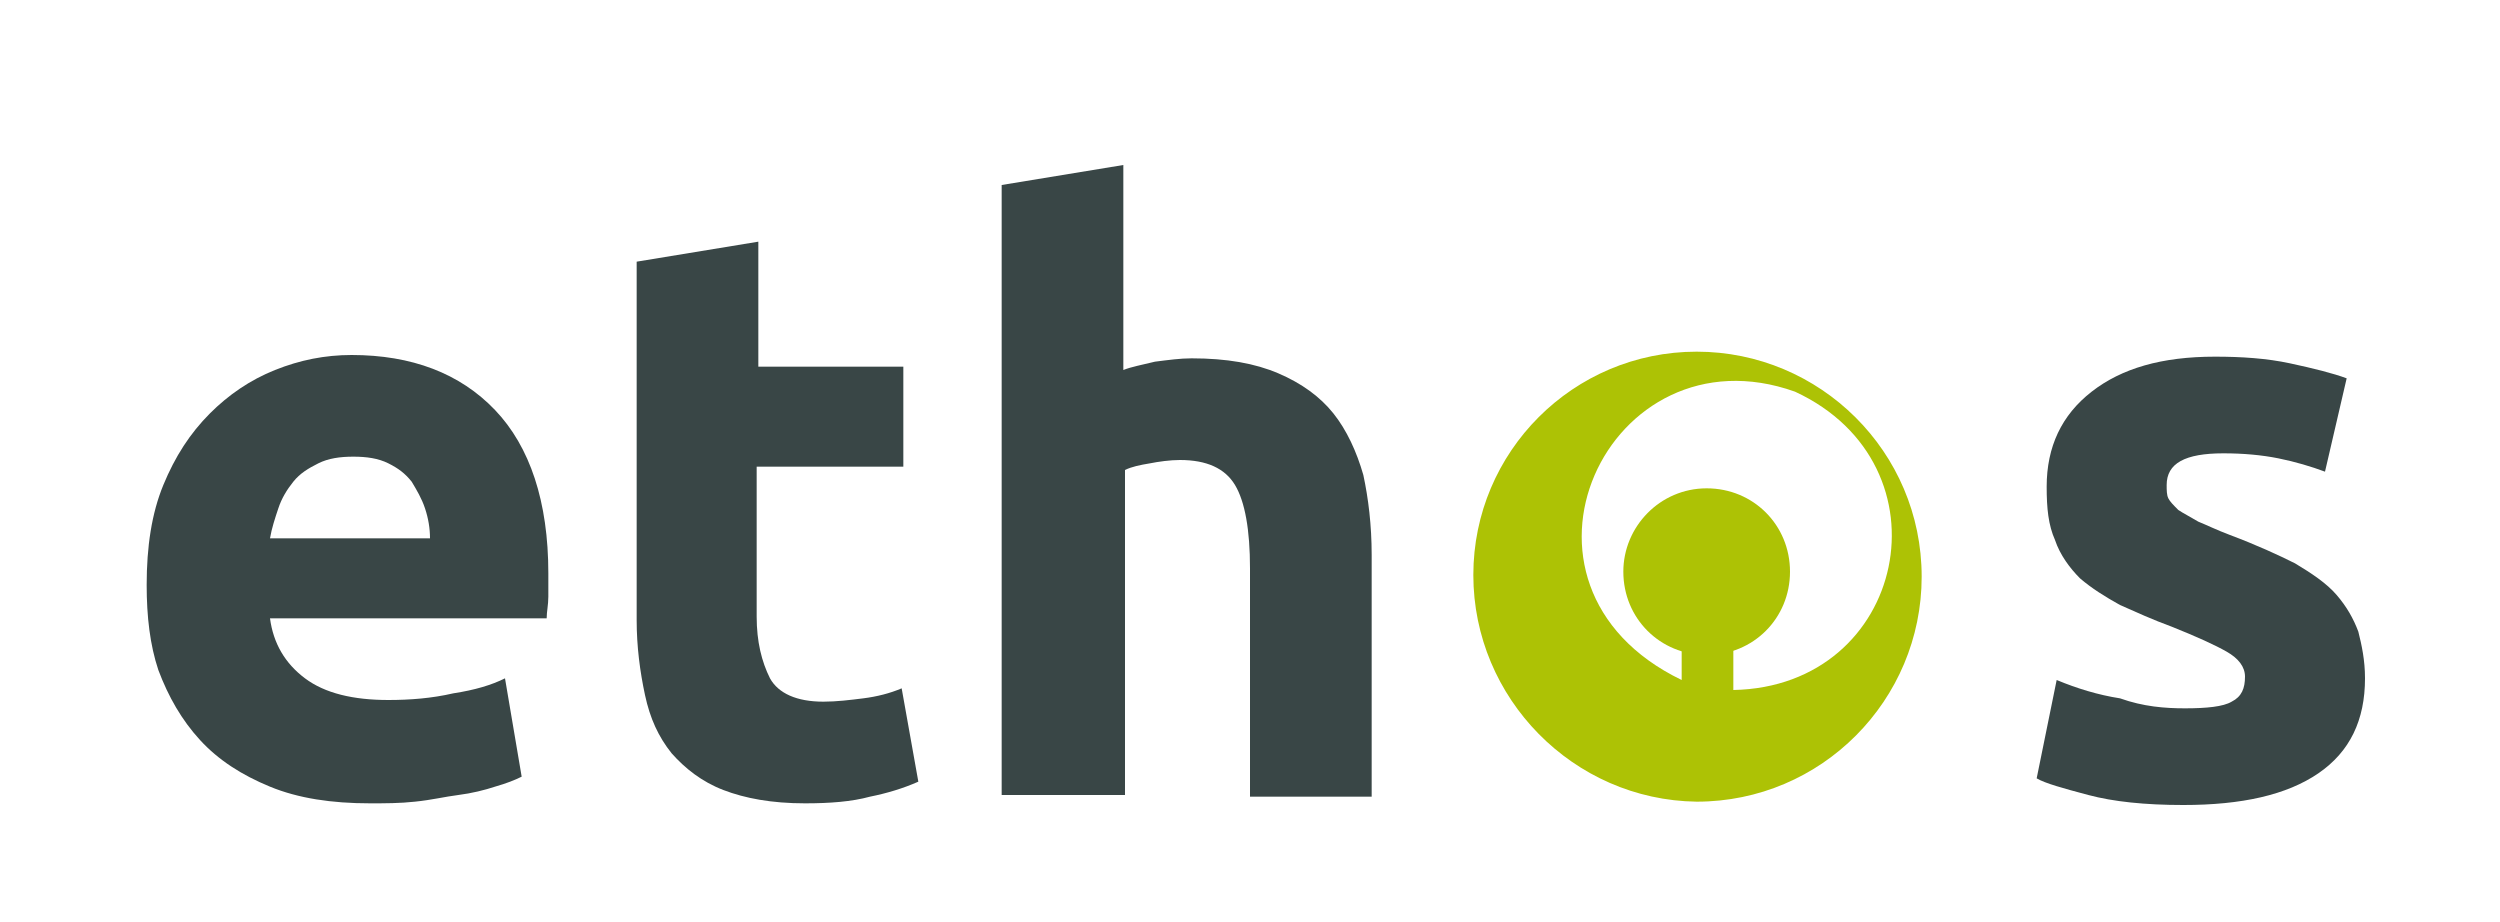 <?xml version="1.0" encoding="utf-8"?><svg width="150px" version="1.1" id="Layer_1" xmlns="http://www.w3.org/2000/svg" xmlns:xlink="http://www.w3.org/1999/xlink" x="0px" y="0px" viewBox="0 0 149.2 55.3" style="enable-background:new 0 0 149.2 55.3;" xml:space="preserve"><style type="text/css">.st0{fill:#394646}.st1{fill-rule:evenodd;clip-rule:evenodd;fill:#ADC205}</style><g><g><path class="st0" d="M8.4,35.1c0-2.3,0.3-4.3,1-6c0.7-1.7,1.6-3.1,2.8-4.3c1.1-1.1,2.4-2,3.9-2.6c1.5-0.6,3-0.9,4.6-0.9c3.6,0,6.5,1.1,8.6,3.3c2.1,2.2,3.2,5.5,3.2,9.8c0,0.4,0,0.9,0,1.4c0,0.5-0.1,0.9-0.1,1.3H15.8c0.2,1.5,0.9,2.7,2.1,3.6c1.2,0.9,2.9,1.3,5,1.3c1.3,0,2.6-0.1,3.9-0.4c1.3-0.2,2.3-0.5,3.1-0.9l1,5.9c-0.4,0.2-0.9,0.4-1.6,0.6c-0.6,0.2-1.4,0.4-2.2,0.5c-0.8,0.1-1.6,0.3-2.6,0.4c-0.9,0.1-1.8,0.1-2.7,0.1c-2.3,0-4.3-0.3-6-1c-1.7-0.7-3.1-1.6-4.2-2.8c-1.1-1.2-1.9-2.6-2.5-4.2C8.6,38.7,8.4,37,8.4,35.1z M25.4,32.3c0-0.6-0.1-1.2-0.3-1.8c-0.2-0.6-0.5-1.1-0.8-1.6c-0.4-0.5-0.8-0.8-1.4-1.1c-0.6-0.3-1.3-0.4-2.1-0.4c-0.8,0-1.5,0.1-2.1,0.4c-0.6,0.3-1.1,0.6-1.5,1.1c-0.4,0.5-0.7,1-0.9,1.6c-0.2,0.6-0.4,1.2-0.5,1.8H25.4z"/><path class="st0" d="M37.8,15.7l7.3-1.2v7.5h8.7v6H45v9c0,1.5,0.3,2.7,0.8,3.7c0.5,0.9,1.6,1.4,3.2,1.4c0.8,0,1.6-0.1,2.4-0.2c0.8-0.1,1.6-0.3,2.3-0.6l1,5.6c-0.9,0.4-1.9,0.7-2.9,0.9c-1.1,0.3-2.4,0.4-3.9,0.4c-2,0-3.6-0.3-4.9-0.8c-1.3-0.5-2.3-1.3-3.1-2.2c-0.8-1-1.3-2.1-1.6-3.5c-0.3-1.4-0.5-2.9-0.5-4.5V15.7z"/><path class="st0" d="M59.7,47.7V11.1l7.3-1.2v12.3c0.5-0.2,1.1-0.3,1.9-0.5c0.8-0.1,1.5-0.2,2.2-0.2c2.1,0,3.8,0.3,5.2,0.9c1.4,0.6,2.5,1.4,3.3,2.4c0.8,1,1.4,2.3,1.8,3.7c0.3,1.4,0.5,3,0.5,4.8v14.5h-7.3V34.1c0-2.3-0.3-4-0.9-5c-0.6-1-1.7-1.5-3.3-1.5c-0.6,0-1.3,0.1-1.8,0.2c-0.6,0.1-1.1,0.2-1.5,0.4v19.5H59.7z"/><path class="st0" d="M130.7,42.5c1.3,0,2.3-0.1,2.8-0.4c0.6-0.3,0.8-0.8,0.8-1.5c0-0.6-0.4-1.1-1.1-1.5c-0.7-0.4-1.8-0.9-3.3-1.5c-1.1-0.4-2.2-0.9-3.1-1.3c-0.9-0.5-1.7-1-2.4-1.6c-0.6-0.6-1.2-1.4-1.5-2.3c-0.4-0.9-0.5-1.9-0.5-3.2c0-2.4,0.9-4.3,2.7-5.7c1.8-1.4,4.2-2.1,7.4-2.1c1.6,0,3.1,0.1,4.5,0.4c1.4,0.3,2.6,0.6,3.4,0.9l-1.3,5.6c-0.8-0.3-1.8-0.6-2.8-0.8c-1-0.2-2.1-0.3-3.3-0.3c-2.3,0-3.4,0.6-3.4,1.9c0,0.3,0,0.6,0.1,0.8c0.1,0.2,0.3,0.4,0.6,0.7c0.3,0.2,0.7,0.4,1.2,0.7c0.5,0.2,1.1,0.5,1.9,0.8c1.6,0.6,2.9,1.2,3.9,1.7c1,0.6,1.9,1.2,2.5,1.9c0.6,0.7,1,1.4,1.3,2.2c0.2,0.8,0.4,1.7,0.4,2.8c0,2.5-0.9,4.4-2.8,5.7c-1.9,1.3-4.6,1.9-8.1,1.9c-2.3,0-4.2-0.2-5.7-0.6c-1.5-0.4-2.6-0.7-3.1-1l1.2-5.9c1.2,0.5,2.5,0.9,3.8,1.1C128.2,42.4,129.5,42.5,130.7,42.5z"/></g><g><g><path class="st1" d="M101.4,21.1c7.4,0,13.5,6,13.5,13.5c0,7.4-6,13.5-13.5,13.5C94,48,88,41.9,88,34.5C88,27.1,94,21.1,101.4,21.1L101.4,21.1z M100.5,40.8V39h3.1v2.4c10.4-0.2,13.2-13.5,3.7-17.9C96.1,19.5,88.7,35.1,100.5,40.8L100.5,40.8z"/></g><g><path class="st1" d="M102,29.3c2.8,0,5,2.2,5,5c0,2.8-2.2,5-5,5c-2.8,0-5-2.2-5-5C97,31.6,99.2,29.3,102,29.3L102,29.3z"/></g></g></g></svg>